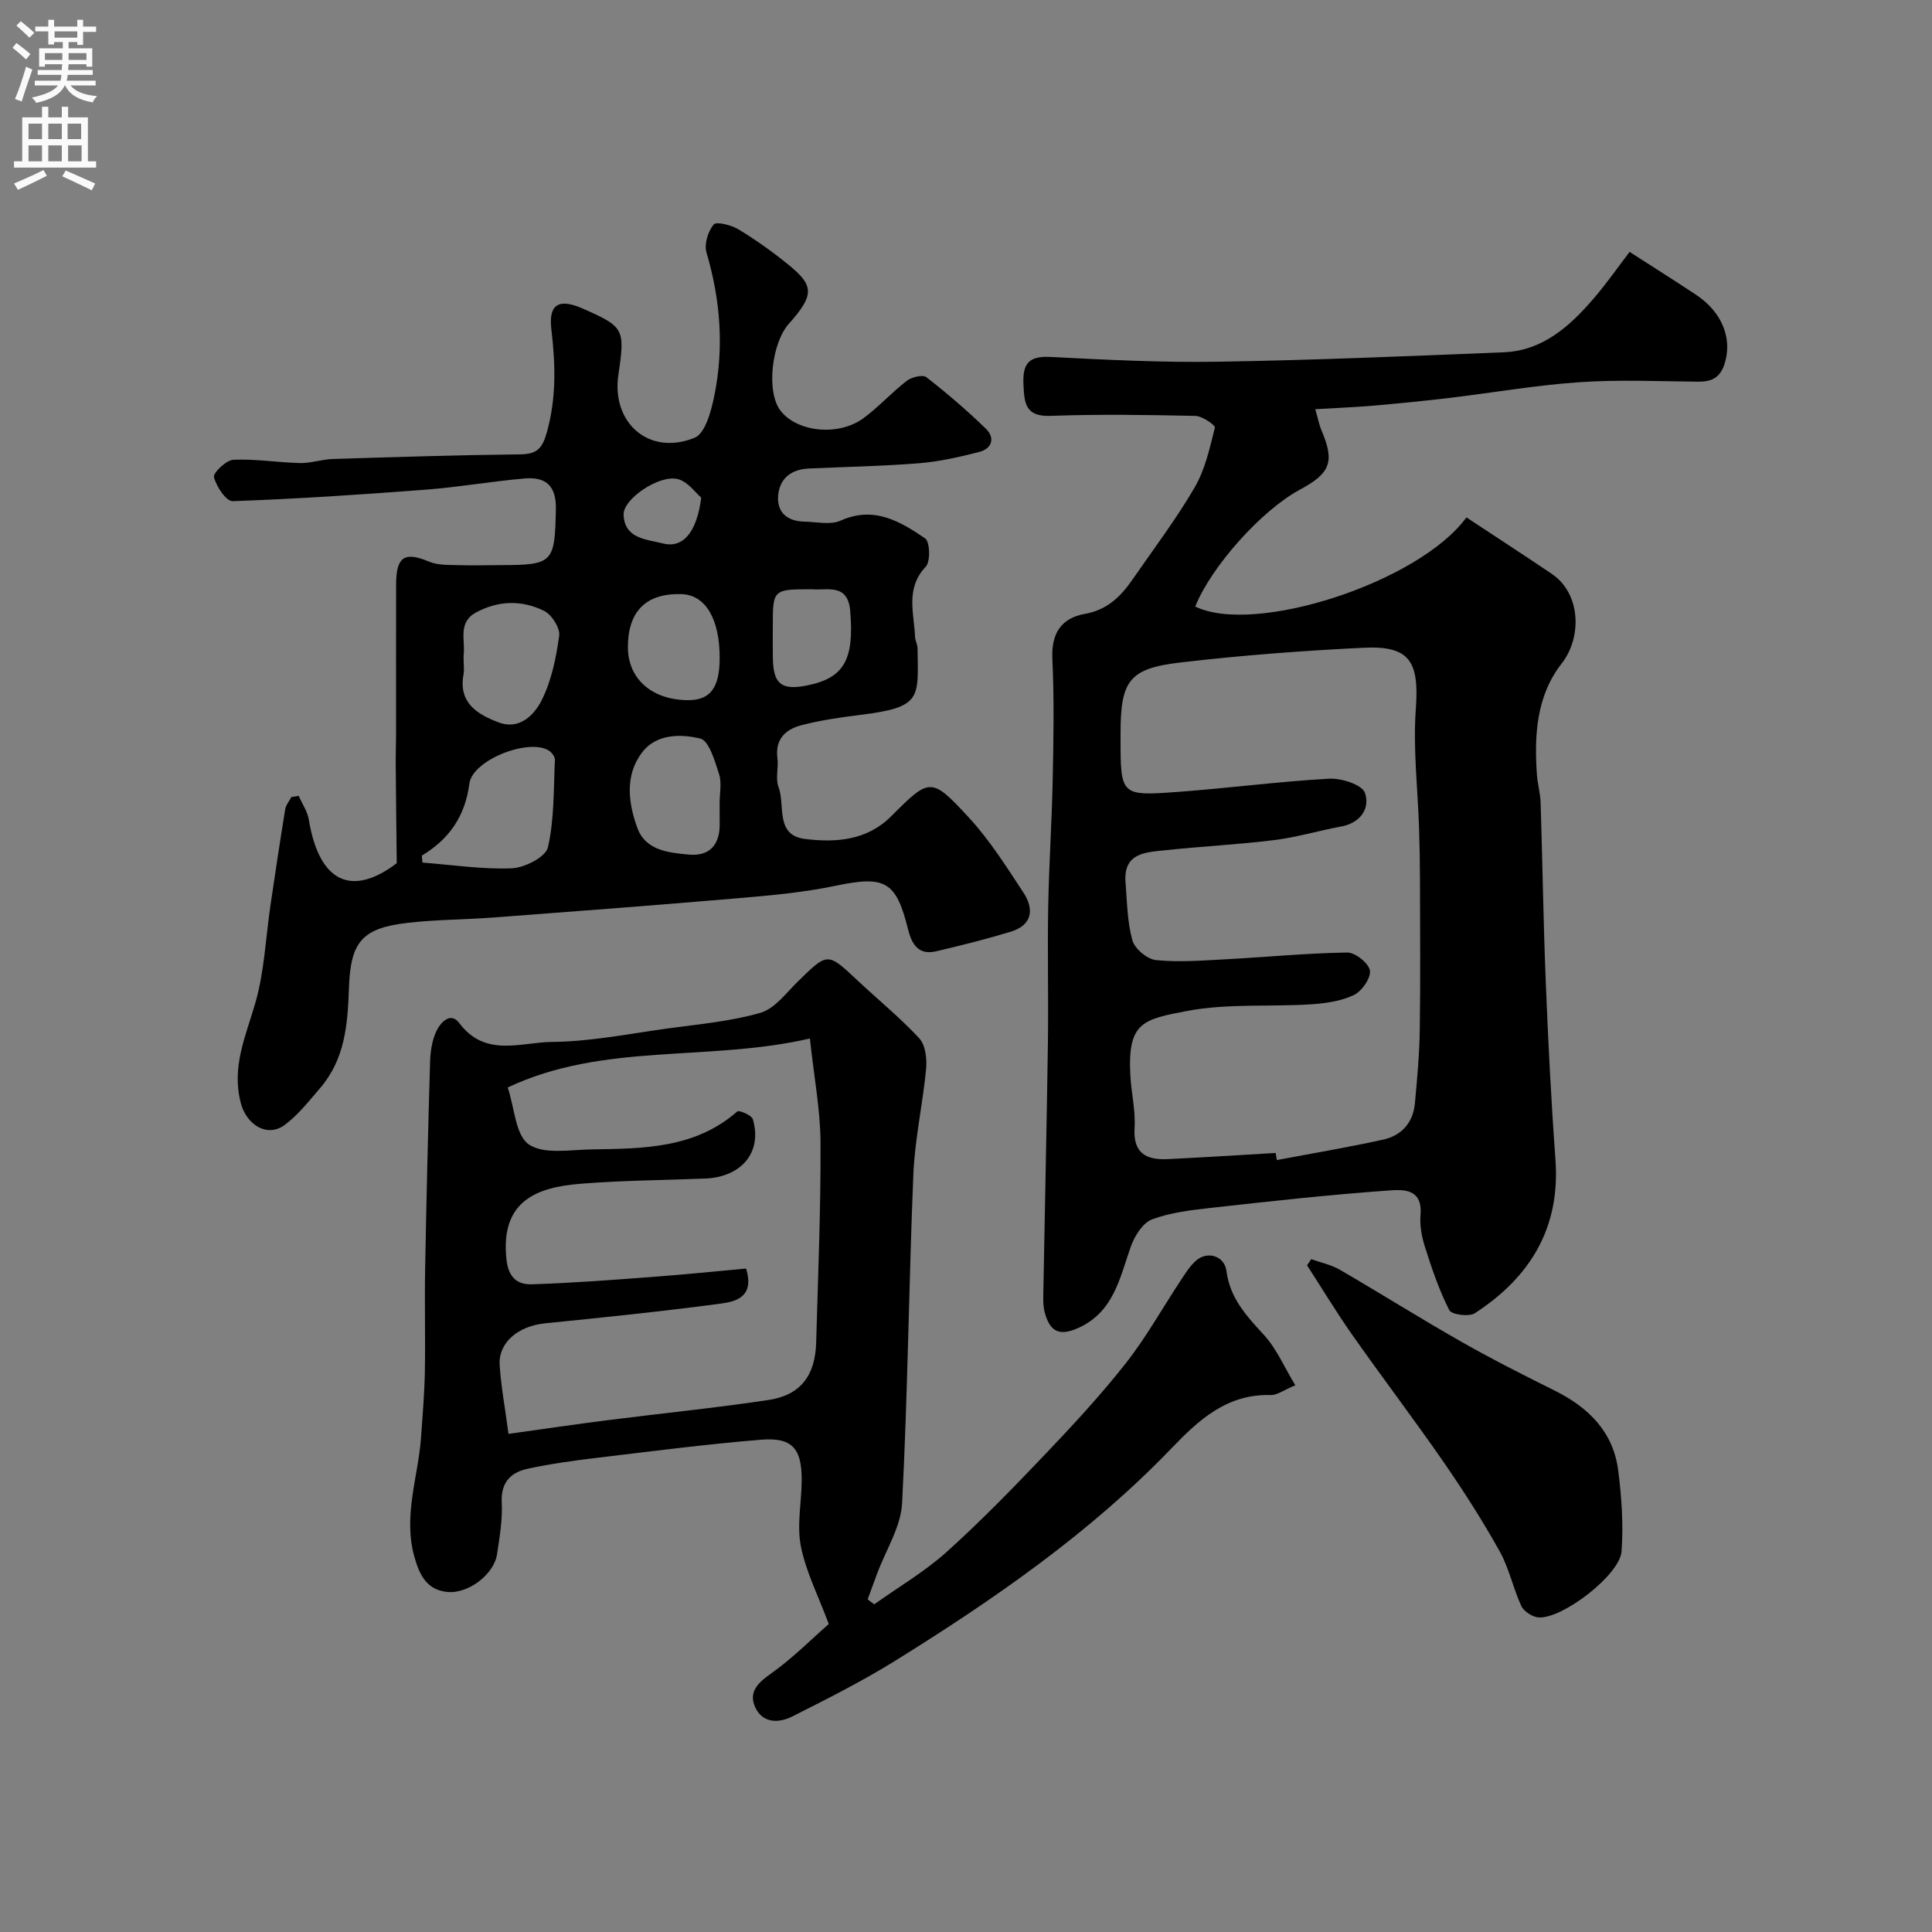 <svg enable-background="new 0 0 400 400" viewBox="0 0 400 400" xmlns="http://www.w3.org/2000/svg"><rect x="0" y="0" width="400" height="400" fill="#808080" stroke="none"/><g fill="#000001"><path d="m303.61 107.12c5.95 3.93 11.83 7.76 17.64 11.67 6.08 4.09 6.32 13.17 2.06 18.61-5.2 6.64-5.68 14.8-5.11 22.96.14 1.95.71 3.88.77 5.83.39 12.43.57 24.87 1.07 37.3.49 12.21 1.11 24.42 2 36.6 1.04 14.16-5.26 24.36-16.68 31.79-1.21.79-4.83.31-5.3-.62-2.09-4.11-3.59-8.55-5-12.97-.69-2.15-1.15-4.54-.96-6.75.49-5.72-3.97-5.25-6.9-5.04-12.1.87-24.17 2.2-36.23 3.55-4.2.47-8.54.95-12.45 2.41-1.94.73-3.65 3.49-4.42 5.69-2.27 6.48-3.54 13.42-10.72 16.73-3.95 1.82-6.02.95-7.11-3.27-.28-1.11-.29-2.31-.27-3.46.31-17.43.71-34.87.96-52.3.13-9.37-.11-18.74.06-28.11.16-8.77.75-17.53.93-26.3.17-8.36.32-16.74-.07-25.09-.25-5.26 1.9-8.4 6.73-9.25 4.64-.82 7.44-3.61 9.88-7.14 4.36-6.31 9.01-12.45 12.86-19.06 2.16-3.7 3.12-8.15 4.18-12.37.12-.48-2.59-2.39-4.02-2.42-9.99-.22-20-.37-29.99-.01-5.15.19-5.44-2.48-5.62-6.39-.2-4.2.87-6.04 5.5-5.81 11.59.59 23.2 1.18 34.8.99 19.71-.32 39.41-1.15 59.1-1.95 8.14-.33 13.74-5.42 18.7-11.2 2.75-3.21 5.18-6.7 7.39-9.59 5.28 3.4 9.56 6.09 13.77 8.89 5.46 3.63 7.51 9.11 5.92 14.2-.92 2.96-2.66 3.8-5.49 3.78-8.19-.07-16.42-.45-24.58.11-8.97.61-17.87 2.17-26.81 3.24-5.22.62-10.45 1.15-15.68 1.6-3.91.34-7.83.49-12.21.75.53 1.82.78 3.18 1.31 4.42 2.72 6.44 1.88 8.82-4.48 12.23-7.93 4.26-18.35 15.89-21.68 24.21 12.29 6 46.29-4.97 56.15-18.46zm-39.5 131.59c.08.49.17.98.25 1.47 7.35-1.39 14.73-2.63 22.03-4.24 3.8-.84 6.18-3.52 6.55-7.5.47-5.09.94-10.19 1.01-15.3.15-10.33.06-20.66.04-30.99-.01-3.49-.07-6.98-.18-10.47-.26-8.3-1.28-16.65-.68-24.88.72-9.85-1.21-13.17-10.89-12.69-12.65.62-25.3 1.58-37.87 3.05-10.62 1.24-12.37 3.8-12.37 14.64v1c0 11.88.01 12.03 11.77 11.16 10.47-.77 20.91-2.15 31.39-2.74 2.53-.14 6.83 1.22 7.43 2.92 1.12 3.18-.87 6.24-4.96 6.99-4.61.84-9.15 2.22-13.79 2.8-7.49.93-15.05 1.29-22.56 2.1-4.04.43-8.73.5-8.25 6.64.32 4.03.35 8.18 1.42 12.03.49 1.74 3.08 3.9 4.9 4.08 4.75.48 9.6.08 14.41-.17 8.4-.45 16.78-1.27 25.18-1.4 1.65-.02 4.48 2.25 4.69 3.75.21 1.57-1.7 4.29-3.36 5.07-2.7 1.27-5.93 1.72-8.98 1.91-8.44.53-17.08-.2-25.31 1.33-9.45 1.77-12.55 2.4-11.95 13.45.2 3.6 1.09 7.22.87 10.78-.34 5.36 2.5 6.7 6.94 6.48 7.42-.36 14.84-.84 22.27-1.27z"/><path d="m61.84 164.77c.72 1.65 1.82 3.23 2.1 4.95 2.17 13.15 9.01 15.97 18.2 9-.08-7.57-.16-14.11-.21-20.66-.02-2 .07-4 .07-6 .01-10.36-.02-20.72.01-31.09.02-5.77 1.78-6.81 6.85-4.68 1.88.79 4.19.65 6.3.72 2.83.1 5.66-.01 8.49-.01 10.91-.01 11.2-.52 11.44-11.54.11-4.92-2.12-6.77-6.45-6.4-6.85.59-13.65 1.8-20.5 2.32-13.31 1.02-26.64 1.91-39.98 2.38-1.32.05-3.37-3.03-3.86-4.97-.22-.87 2.53-3.53 4.02-3.6 4.57-.21 9.18.57 13.78.68 2.25.05 4.52-.77 6.79-.84 12.92-.4 25.85-.82 38.78-.96 3.42-.04 4.57-1.11 5.53-4.49 2.02-7.17 1.81-14.16.95-21.42-.62-5.26 1.63-6.43 6.53-4.26 8.54 3.77 8.76 4.17 7.35 13.68-1.48 10.01 6.38 16.88 15.79 13.05 2.2-.9 3.43-5.54 4.07-8.68 2.03-9.97 1.28-19.86-1.62-29.67-.51-1.72.31-4.38 1.49-5.8.56-.67 3.68.12 5.17 1.03 3.61 2.19 7.09 4.67 10.37 7.35 5.11 4.17 5.47 6.12.01 12.19-3.51 3.91-4.77 14.12-1.66 18.05 3.46 4.37 11.95 5.27 17.11 1.49 3.17-2.33 5.85-5.33 8.97-7.74 1.01-.78 3.31-1.34 4.06-.76 4.28 3.32 8.41 6.88 12.3 10.65 2 1.93 1.3 4.15-1.37 4.84-4.09 1.05-8.27 1.99-12.46 2.33-7.58.61-15.19.74-22.79 1.09-3.6.16-6.05 2-6.36 5.57-.31 3.58 1.95 5.36 5.46 5.43 2.51.05 5.37.73 7.47-.21 6.89-3.09 12.3.14 17.49 3.67 1 .68 1.15 4.79.14 5.86-4.25 4.51-2.43 9.58-2.22 14.53.04.8.51 1.59.52 2.38.13 10.43.96 12.2-11.99 13.8-4.04.5-8.1 1.09-12.03 2.11-3.25.84-5.52 2.85-4.99 6.83.26 1.97-.45 4.19.22 5.95 1.44 3.79-.78 10.01 5.5 10.78 6.35.78 12.79.34 17.83-4.7 8-8 8.27-8.21 16.14.33 4.28 4.65 7.72 10.12 11.22 15.44 2.26 3.44 1.91 6.76-2.61 8.13-5.1 1.55-10.29 2.85-15.48 4.06-3.58.84-5-1.43-5.76-4.5-2.51-10.11-4.8-11.21-15.08-9.06-6.55 1.37-13.28 1.98-19.96 2.55-16.89 1.45-33.79 2.73-50.69 4-5.92.45-11.88.43-17.77 1.1-9.66 1.09-11.95 3.99-12.28 13.6-.26 7.64-.86 14.7-5.99 20.66-2.28 2.65-4.5 5.5-7.27 7.57-3.67 2.74-7.92-.02-9.1-4.42-2.02-7.56 1.02-13.96 3-20.87 1.87-6.51 2.13-13.48 3.13-20.24.98-6.61 1.96-13.21 3.04-19.8.14-.88.84-1.68 1.27-2.52.5-.08 1.01-.17 1.52-.26zm25.49 12.38c.05.48.09.96.14 1.44 6.18.47 12.37 1.43 18.52 1.18 2.65-.11 6.99-2.35 7.45-4.33 1.34-5.85 1.16-12.06 1.45-18.14.03-.63-.68-1.55-1.29-1.92-4.2-2.57-15.79 1.97-16.42 6.86-.87 6.72-4.15 11.48-9.85 14.91zm8.67-40.06c0 .83.13 1.68-.02 2.48-1.14 5.95 2.87 8.35 7.3 10.01 4.29 1.61 7.35-1.6 8.85-4.57 2.05-4.06 3.02-8.82 3.64-13.39.22-1.6-1.54-4.36-3.11-5.14-4.57-2.27-9.46-2.18-14.1.32-3.81 2.05-2.21 5.72-2.56 8.79-.05.5 0 1 0 1.5zm52.99 29.14c0-1.99.47-4.14-.11-5.94-.88-2.71-2.07-6.93-3.89-7.38-4.01-.97-9.09-1.01-12.03 2.84-3.65 4.77-2.89 10.52-.98 15.72 1.69 4.6 6.43 5.07 10.6 5.46 4.23.4 6.43-1.92 6.42-6.22-.01-1.49 0-2.99-.01-4.48zm.01-30.02c0-8.11-2.94-13.03-7.88-13.2-7.31-.24-11.12 3.52-11.12 10.97 0 6.57 4.98 10.95 12.45 10.98 4.61.02 6.55-2.57 6.55-8.75zm19.18-14.21c-8.18 0-8.18 0-8.18 7.74 0 2.15-.03 4.31.01 6.46.08 5.39 1.75 6.76 6.96 5.74 7.77-1.52 9.93-5.3 9.05-15.52-.51-5.75-4.85-4.11-7.84-4.42zm-23-18.97c-1.11-.93-2.75-3.31-4.85-3.84-3.86-.97-11.33 4.13-11.22 7.35.17 5.03 4.77 5.11 8.12 5.97 4.08 1.06 7.03-2.15 7.95-9.48z"/><path d="m181.01 332.15c5.01-3.57 10.39-6.72 14.94-10.8 7.1-6.38 13.78-13.26 20.38-20.19 5.8-6.09 11.53-12.28 16.73-18.88 4.22-5.36 7.56-11.39 11.34-17.1.99-1.49 1.96-3.11 3.3-4.24 2.36-2 5.83-.88 6.22 2.19.72 5.65 4.16 9.33 7.77 13.26 2.62 2.85 4.2 6.65 6.49 10.42-2.47 1.02-3.78 2.06-5.07 2.02-9.02-.26-14.82 5.04-20.56 11.02-16.83 17.51-36.67 31.22-57.17 43.97-6.86 4.26-14.11 7.91-21.33 11.55-2.81 1.42-6.18 1.46-7.71-1.94-1.33-2.95.37-4.88 3.1-6.8 4.56-3.2 8.53-7.24 12.15-10.39-2.17-5.83-4.73-10.82-5.78-16.11-.86-4.35.14-9.06.17-13.61.04-6.64-1.94-8.98-8.47-8.44-11.42.94-22.81 2.42-34.19 3.78-4.69.56-9.39 1.22-14 2.21-3.52.75-5.65 2.77-5.44 6.98.18 3.57-.44 7.21-.98 10.77-.61 4.07-5.9 8.24-10.35 7.77-4.03-.43-5.63-3.23-6.75-7.24-2.39-8.58.8-16.58 1.38-24.84.31-4.44.69-8.87.78-13.32.13-7.16-.07-14.33.06-21.49.26-14.26.6-28.52 1.02-42.78.06-2.09.37-4.31 1.2-6.2.84-1.92 2.99-4.39 4.85-1.9 5.38 7.19 12.76 3.96 19.19 3.9 7.97-.07 15.93-1.68 23.88-2.78 6.47-.89 13.06-1.45 19.28-3.25 2.99-.87 5.36-4.15 7.81-6.54 6.13-5.99 6.06-6.01 12.28-.17 4.27 4.01 8.84 7.72 12.8 12 1.28 1.39 1.6 4.23 1.41 6.32-.69 7.31-2.34 14.55-2.64 21.86-.94 22.68-1.15 45.39-2.33 68.06-.26 4.94-3.38 9.73-5.18 14.6-.65 1.77-1.3 3.54-1.95 5.3.46.38.91.71 1.37 1.03zm-75.73-35.28c7.38-1.03 14.01-2.01 20.65-2.85 11.05-1.41 22.14-2.51 33.15-4.16 6.66-1 9.71-5.04 9.9-11.93.38-13.79.97-27.57.9-41.36-.04-6.8-1.34-13.58-2.2-21.56-21.01 4.86-42.76.77-62.56 10.14 1.42 4.28 1.62 9.92 4.37 11.79 3.13 2.12 8.55 1.1 12.97 1.03 10.66-.17 21.41-.15 30.19-7.86.37-.32 2.98.79 3.22 1.62 1.99 6.8-2.3 11.98-9.94 12.28-8.6.34-17.22.38-25.79 1.08-8.59.7-16.64 3.26-15.28 15.69.41 3.77 2.3 5.21 5.22 5.12 8.4-.26 16.79-.91 25.17-1.54 6.5-.48 12.99-1.16 19.22-1.72 1.79 5.83-2.08 6.82-5.07 7.23-12.15 1.63-24.35 2.88-36.55 4.11-5.57.56-9.7 3.97-9.4 8.68.28 4.33 1.09 8.65 1.83 14.21z"/><path d="m271.47 260.7c1.98.71 4.12 1.14 5.9 2.17 8.43 4.9 16.68 10.09 25.16 14.91 6.36 3.62 12.9 6.92 19.45 10.18 6.98 3.49 12.05 8.55 13.06 16.52.7 5.53 1.09 11.19.68 16.73-.36 4.85-12.12 13.89-17.09 13.67-1.28-.06-3.1-1.21-3.64-2.34-1.72-3.67-2.52-7.81-4.48-11.32-3.55-6.36-7.49-12.53-11.63-18.52-6.13-8.86-12.66-17.44-18.86-26.26-3.31-4.7-6.28-9.64-9.41-14.47.3-.42.58-.85.86-1.27z"/></g><path d="m2.6 9.9.8-1c.9.7 1.9 1.4 2.9 2.3l-.9 1.1c-1.1-1-2-1.8-2.8-2.4zm.5 10.6c.9-2.1 1.6-4.3 2.3-6.7.4.2.8.4 1.3.6-.7 2.1-1.5 4.3-2.2 6.6zm.3-15.2.9-.9c1 .8 2 1.6 2.8 2.4l-1 1c-.9-.9-1.8-1.7-2.7-2.5zm12.6-1.2h1.2v1.4h2.7v1.1h-2.7v2.7h-1.2v-.6h-1.8v1.3h4.9v3.8h-1.2v-.5h-3.7c0 .4-.1.9-.1 1.2h5.1v1h-5.2c0 .5-.1.9-.2 1.2h6v1h-5.2c1.1 1.3 2.9 2 5.5 2.2-.4.4-.7.8-.9 1.3-2.9-.5-4.8-1.6-5.7-3.5h-.1c-.8 1.7-2.7 2.9-5.9 3.6-.2-.4-.6-.8-.9-1.1 2.8-.6 4.6-1.4 5.4-2.5h-4.8v-1h5.3c.1-.3.2-.7.2-1.2h-4.9v-1h5c0-.4 0-.8.1-1.2h-3.6v.5h-1.2v-3.8h4.9v-1.3h-1.8v.5h-1.2v-2.7h-2.7v-1h2.7v-1.4h1.2v1.4h4.8zm-6.7 8.3h3.6c0-.4 0-.9 0-1.4h-3.6zm1.9-4.6h4.8v-1.3h-4.7v1.3zm6.7 3.2h-3.7v1.4h3.7v-2.4z" fill="#fafafb"/><path d="m8.7 22.1h1.3v2.2h2.8v-2.2h1.3v2.2h4.1v9.1h1.7v1.3h-17v-1.3h1.7v-9.1h4.1zm.3 13.1.7 1.2c-1.8.9-3.8 1.9-6 2.9-.2-.4-.5-.8-.8-1.3 2.3-1 4.4-1.9 6.1-2.8zm-3.1-6.4h2.8v-3.2h-2.8zm0 4.6h2.8v-3.3h-2.8zm4.1-4.6h2.8v-3.2h-2.8zm0 4.6h2.8v-3.3h-2.8zm3.6 1.9c2.1.9 4.1 1.8 6.1 2.7l-.7 1.4c-2.2-1.1-4.2-2-6.1-2.9zm3.2-9.7h-2.8v3.2h2.8zm-2.7 7.8h2.8v-3.3h-2.8z" fill="#fafafb"/></svg>